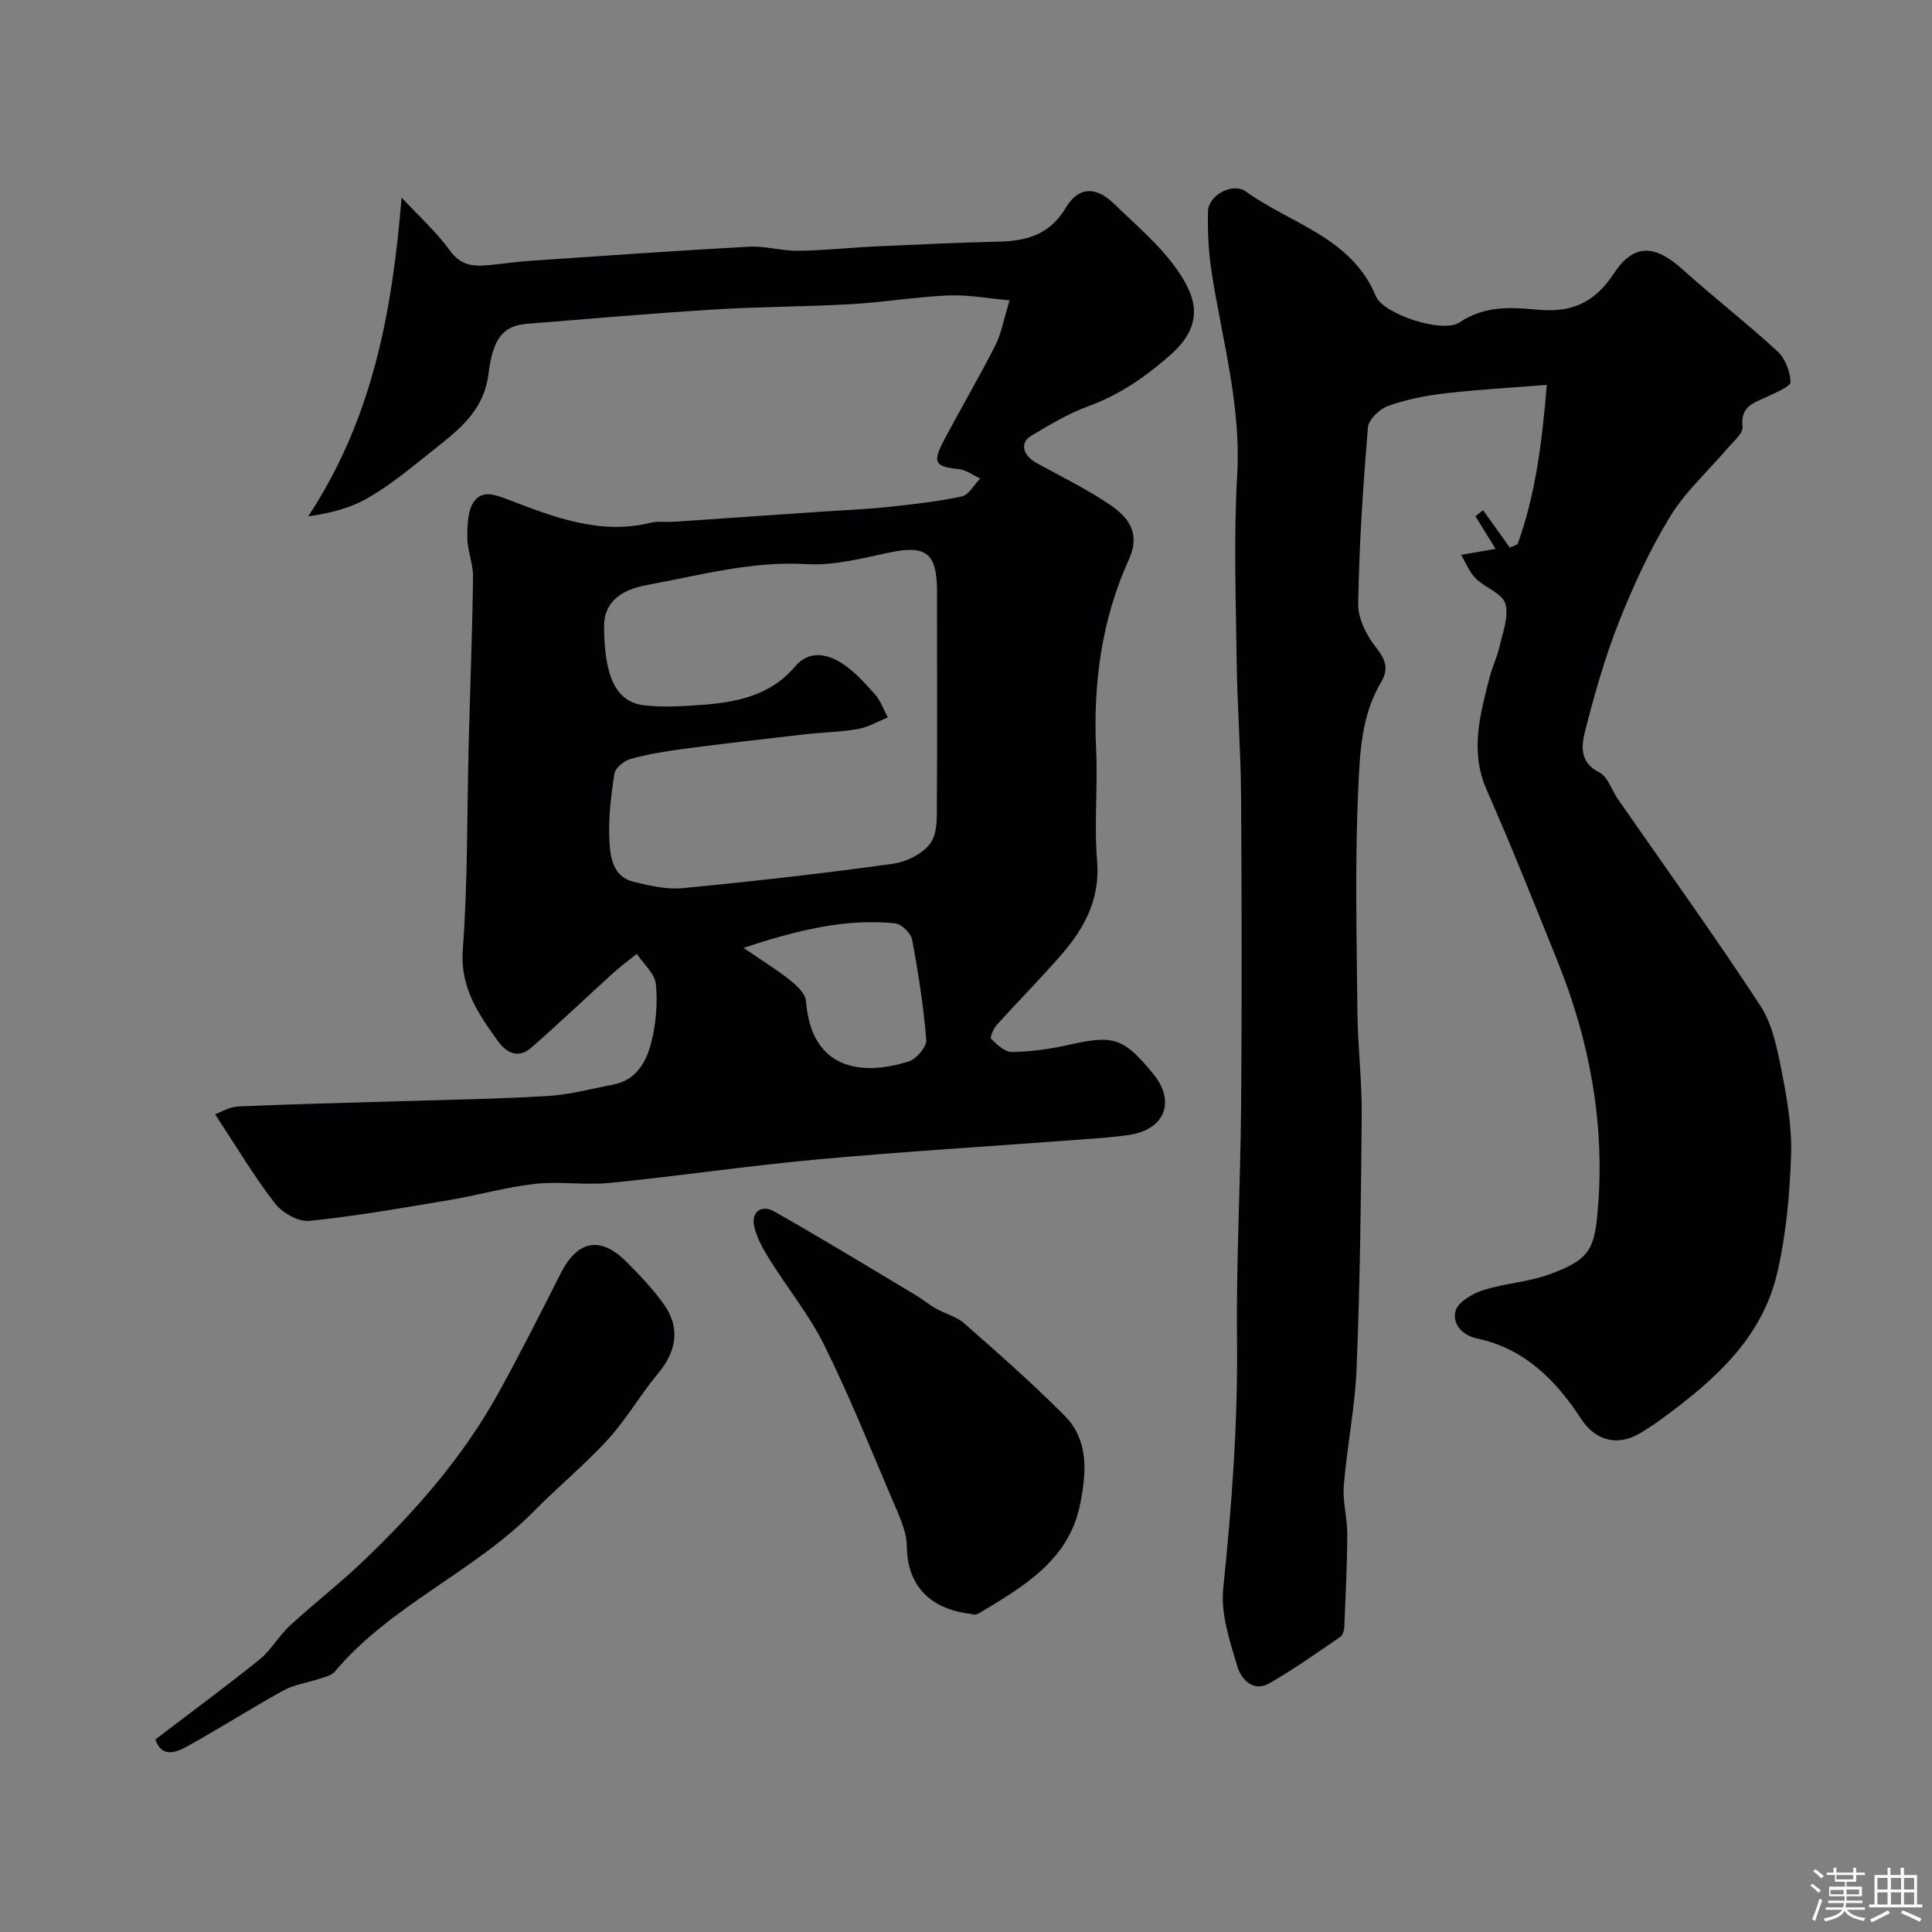 <svg enable-background="new 0 0 400 400" viewBox="0 0 400 400" xmlns="http://www.w3.org/2000/svg"><rect x="0" y="0" width="400" height="400" fill="#808080" stroke="none"/><path d="m374.8 390.4.4-.4c.7.5 1.3 1 1.8 1.4l-.5.5c-.5-.6-1.1-1.1-1.7-1.5zm1 7.3-.6-.3c.5-1.4 1.1-2.8 1.5-4.3.2.1.4.2.6.3-.5 1.3-1 2.8-1.5 4.3zm-.4-10.3.5-.4c.4.3 1 .8 1.7 1.4l-.5.5c-.5-.5-1.1-1-1.7-1.5zm2.5.3h1.7v-1h.6v1h3.5v-1h.6v1h1.8v.5h-1.8v1.4h-2v1h3.2v2h-3.2v.9h3.3v.5h-3.4c0 .3-.1.6-.1.9h4v.5h-3.7c.7.9 1.9 1.5 3.8 1.7-.1.2-.2.4-.3.6-2.1-.4-3.5-1.1-4-2.1-.4 1-1.8 1.7-4 2.2-.1-.2-.2-.4-.3-.6 2.1-.4 3.4-1 3.8-1.8h-3.4v-.5h3.6c.1-.3.1-.6.2-.9h-3.3v-.5h3.4c0-.3 0-.6 0-.9h-3.2v-2h3.3v-1h-2.1v-1.4h-1.7v-.5zm1.1 3.5v1h2.7c0-.3 0-.4 0-.4 0-.1 0-.2 0-.2 0-.1 0-.2 0-.3h-2.7zm1.2-3v.9h3.5v-.9zm4.7 3h-2.6v.6.4h2.6z" fill="#fcfbfa"/><path d="m393.6 386.7h.6v1.5h2.7v6.1h1.1v.6h-11v-.6h1.1v-6.1h2.7v-1.5h.6v1.5h2.1v-1.5zm-2.7 8.8.4.6c-1.2.6-2.5 1.3-3.8 1.9-.1-.2-.2-.4-.3-.6 1.2-.6 2.5-1.2 3.7-1.9zm-2.2-6.7v2.4h2.1v-2.4zm0 3v2.5h2.1v-2.5zm2.8-3v2.4h2.1v-2.4zm0 3v2.5h2.1v-2.5zm6 6.1c-1.4-.7-2.7-1.3-3.9-1.8l.3-.6c1.5.6 2.7 1.2 3.9 1.7zm-1.2-9.1h-2.1v2.4h2.1zm-2.1 3v2.5h2.1v-2.5z" fill="#fcfbfa"/><g fill="#010103"><path d="m44.53 230.7c1.15-.41 2.97-1.54 4.84-1.62 11.09-.49 22.2-.74 33.3-1.08 10.27-.32 20.55-.47 30.8-1.09 4.52-.27 8.98-1.5 13.47-2.35 4.72-.89 6.83-4.62 7.85-8.55 1.02-3.92 1.39-8.2 1.01-12.22-.21-2.21-2.57-4.22-3.96-6.31-1.65 1.33-3.37 2.59-4.94 4.02-5.67 5.14-11.2 10.45-16.98 15.47-2.49 2.16-4.98 1.15-6.78-1.35-4.1-5.7-7.92-11.13-7.32-19.08 1.04-13.88.85-27.85 1.2-41.79.3-11.77.76-23.53.92-35.3.04-2.72-1.19-5.45-1.19-8.18 0-2.58.07-5.74 1.49-7.58 1.76-2.29 4.4-1.24 7.39-.09 9.23 3.53 18.69 7.18 29.03 4.64 1.58-.39 3.31-.1 4.97-.22 10.22-.69 20.45-1.4 30.67-2.1 4.43-.3 8.88-.47 13.29-.93 5.2-.55 10.42-1.12 15.52-2.2 1.47-.31 2.56-2.43 3.83-3.72-1.49-.68-2.94-1.81-4.48-1.96-4.84-.48-5.46-1.31-3.08-5.84 3.48-6.61 7.28-13.05 10.66-19.7 1.29-2.53 1.77-5.47 2.99-9.39-4.45-.39-8.59-1.18-12.68-1.01-6.72.29-13.4 1.42-20.11 1.8-9.42.54-18.88.52-28.3 1.1-12.95.81-25.88 1.92-38.81 2.97-4.85.39-7.07 2.82-8 10.39-1 8.18-7 12.19-12.55 16.66-3.95 3.17-7.93 6.4-12.28 8.94-3.58 2.09-7.73 3.21-12.49 3.88 13.26-20.12 17.39-42.17 19.33-66.01 3.39 3.64 7.13 7.02 10.04 11.01 2.14 2.94 4.62 3.29 7.65 3.02 2.93-.26 5.85-.72 8.79-.92 15.13-1.03 30.26-2.11 45.41-2.93 3.41-.18 6.87.89 10.3.84 5.44-.07 10.86-.67 16.3-.92 8.43-.39 16.86-.77 25.3-.98 5.73-.14 10.45-1.51 13.68-6.94 2.63-4.43 6.23-4.59 9.97-.95 4.58 4.45 9.62 8.65 13.21 13.83 4.08 5.87 5.54 11.39-1.6 17.64-5.17 4.53-10.46 8.17-16.9 10.52-4.1 1.5-7.93 3.82-11.71 6.05-2.53 1.49-1.86 4.11 1.12 5.74 5.12 2.8 10.39 5.39 15.2 8.66 3.76 2.56 6.28 5.84 3.83 11.25-5.66 12.48-7.44 25.72-6.79 39.4.37 7.65-.44 15.37.2 22.98.67 7.98-2.65 14.03-7.5 19.59-4.29 4.91-8.89 9.55-13.26 14.39-.69.77-1.47 2.62-1.18 2.9 1.22 1.18 2.85 2.75 4.31 2.73 3.9-.07 7.84-.6 11.65-1.46 9.42-2.11 11.38-1.6 17.62 6.01 4.71 5.75 2.33 11.53-5 12.61-3.56.53-7.17.74-10.77 1.01-17.9 1.35-35.83 2.43-53.7 4.06-14.36 1.31-28.64 3.43-42.99 4.87-5.14.51-10.43-.37-15.56.2-5.96.66-11.8 2.36-17.74 3.35-9.64 1.62-19.28 3.32-28.99 4.31-2.28.23-5.61-1.68-7.12-3.64-4.29-5.54-7.89-11.62-12.38-18.43zm149.47-102.41c0-2 .01-4 0-6-.06-7.89-2.32-9.49-9.98-7.87-5.59 1.18-11.36 2.71-16.95 2.38-11.4-.69-22.15 2.31-33.09 4.31-6.03 1.1-9 4.01-8.92 8.77.13 8.4 1.53 15.33 8.26 16.14 3.79.45 7.7.22 11.53-.05 7.43-.52 14.58-1.82 19.79-8.01 2.77-3.3 6.41-2.62 9.41-.8 2.69 1.63 4.91 4.15 7.05 6.54 1.2 1.34 1.83 3.2 2.72 4.83-2.05.83-4.04 2.03-6.17 2.4-3.7.64-7.5.7-11.25 1.13-8.29.94-16.57 1.9-24.84 2.98-3.7.49-7.41 1.09-11 2.09-1.34.37-3.17 1.86-3.35 3.06-.71 4.53-1.27 9.18-1.05 13.74.17 3.42.63 7.56 5.01 8.63 3.32.82 6.85 1.64 10.18 1.32 14.5-1.4 28.99-3.03 43.42-5.03 2.87-.4 6.41-2.12 7.94-4.38 1.54-2.29 1.23-6 1.26-9.09.1-12.37.03-24.73.03-37.09zm-40.07 67.95c3.91 2.68 6.93 4.53 9.69 6.73 1.38 1.11 3.13 2.77 3.25 4.29 1.11 14.39 11.72 15.54 21.31 12.48 1.58-.5 3.7-3.02 3.59-4.44-.56-6.96-1.64-13.89-2.93-20.76-.25-1.34-2.19-3.24-3.5-3.37-10.43-1.06-20.33 1.45-31.41 5.07z"/><path d="m302.5 114.87c3.36-.58 5.32-.91 7.15-1.23-1.7-2.74-2.94-4.75-4.18-6.76.53-.42 1.06-.83 1.59-1.25 1.84 2.58 3.68 5.16 5.52 7.74.54-.23 1.07-.45 1.61-.68 3.75-10.31 5.06-21.1 6.06-33-7.38.59-14.23.95-21.02 1.74-4.01.47-8.06 1.27-11.85 2.62-1.75.62-4.03 2.81-4.17 4.44-1 12.17-1.82 24.37-2.01 36.56-.05 3.08 1.8 6.66 3.82 9.17 2.02 2.53 2.43 4.51.9 7.06-4.12 6.89-4.38 14.79-4.72 22.3-.69 15.3-.31 30.65-.16 45.98.07 7.1.95 14.2.89 21.3-.14 17.43-.36 34.87-1.05 52.29-.32 8.15-1.99 16.23-2.66 24.38-.27 3.34.73 6.76.72 10.14-.03 6.4-.35 12.8-.62 19.2-.03.71-.32 1.69-.84 2.04-4.85 3.3-9.63 6.73-14.71 9.62-3.32 1.89-5.82-.93-6.56-3.42-1.56-5.24-3.49-10.89-2.96-16.13 1.75-17.1 3.05-34.16 2.86-51.38-.18-16.26.72-32.53.85-48.79.17-21.36.13-42.73-.01-64.09-.06-9.27-.79-18.53-.91-27.8-.17-12.86-.63-25.76.11-38.59.83-14.38-3.11-27.95-5.27-41.84-.66-4.21-.89-8.53-.77-12.79.09-3.27 5.08-6.04 7.88-4.02 9.33 6.71 21.83 9.46 26.88 21.66 1.53 3.7 13.8 7.76 17.31 5.41 5.23-3.52 10.74-3.14 16.21-2.63 6.97.65 11.74-1.43 15.72-7.47 4.17-6.33 8.53-6.02 14.23-.89 6.45 5.81 13.32 11.14 19.7 17.01 1.58 1.45 2.58 4.14 2.67 6.3.04.93-2.87 2.12-4.57 2.94-2.74 1.33-5.88 1.92-5.36 6.35.16 1.34-1.91 3.03-3.1 4.44-3.97 4.69-8.7 8.91-11.86 14.08-4.21 6.88-7.64 14.33-10.62 21.84-2.91 7.36-5.09 15.04-7.04 22.72-.74 2.93-1.17 6.43 2.96 8.47 1.76.87 2.55 3.67 3.85 5.54 9.86 14.21 19.99 28.25 29.46 42.72 2.54 3.87 3.53 8.96 4.45 13.64 1.13 5.74 2.15 11.67 1.94 17.48-.29 8.14-1.03 16.41-2.88 24.32-3.22 13.78-13.43 22.51-24.31 30.45-1.19.87-2.44 1.65-3.68 2.44-4.75 3.02-9.51 2.02-12.62-2.77-5.23-8.03-11.73-14.51-21.43-16.59-3.48-.75-5.16-3.22-4.57-5.66.45-1.84 3.46-3.62 5.68-4.34 4.45-1.45 9.31-1.68 13.69-3.27 8.6-3.11 9.45-5.33 10.14-13.8 1.43-17.6-1.75-34.64-8.35-51.01-4.79-11.88-9.53-23.8-14.69-35.52-3.56-8.09-1.32-15.72.65-23.48.52-2.04 1.51-3.97 1.97-6.02.67-3.02 2.04-6.4 1.24-9.07-.65-2.16-4.24-3.31-6.18-5.25-1.29-1.31-2-3.21-2.98-4.85z"/><path d="m201.48 334.2c-9.35-.95-13.65-6.32-13.73-14.03-.04-3.35-1.79-6.78-3.15-10-4.51-10.64-8.85-21.37-13.97-31.71-3.09-6.23-7.59-11.75-11.29-17.69-1.35-2.17-2.71-4.54-3.21-6.99-.61-3.03 1.69-4.36 4.1-2.99 9.92 5.61 19.65 11.55 29.43 17.4 1.4.83 2.65 1.91 4.07 2.71 1.96 1.1 4.33 1.69 5.96 3.13 7.06 6.22 14.14 12.44 20.76 19.11 5.14 5.18 4.43 12.12 3.14 18.46-2.35 11.52-11.8 16.93-20.9 22.42-.69.41-1.74.25-1.21.18z"/><path d="m32.17 360.13c7.43-5.67 14.63-10.96 21.57-16.56 2.39-1.93 3.96-4.85 6.24-6.96 4.96-4.57 10.31-8.72 15.19-13.37 10.91-10.41 20.8-21.72 28.12-35.01 4.46-8.09 8.62-16.35 12.8-24.6 3.46-6.84 8.21-7.8 13.6-2.39 2.79 2.8 5.56 5.69 7.82 8.9 3.39 4.82 2.53 9.67-1.25 14.2-3.66 4.38-6.53 9.44-10.36 13.64-4.77 5.23-10.29 9.76-15.26 14.81-12.5 12.7-29.74 19.51-41.34 33.32-.68.81-2.07 1.09-3.18 1.46-2.49.84-5.23 1.2-7.48 2.44-6.71 3.7-13.16 7.85-19.87 11.55-2.34 1.28-5.3 2.45-6.6-1.43z"/></g></svg>